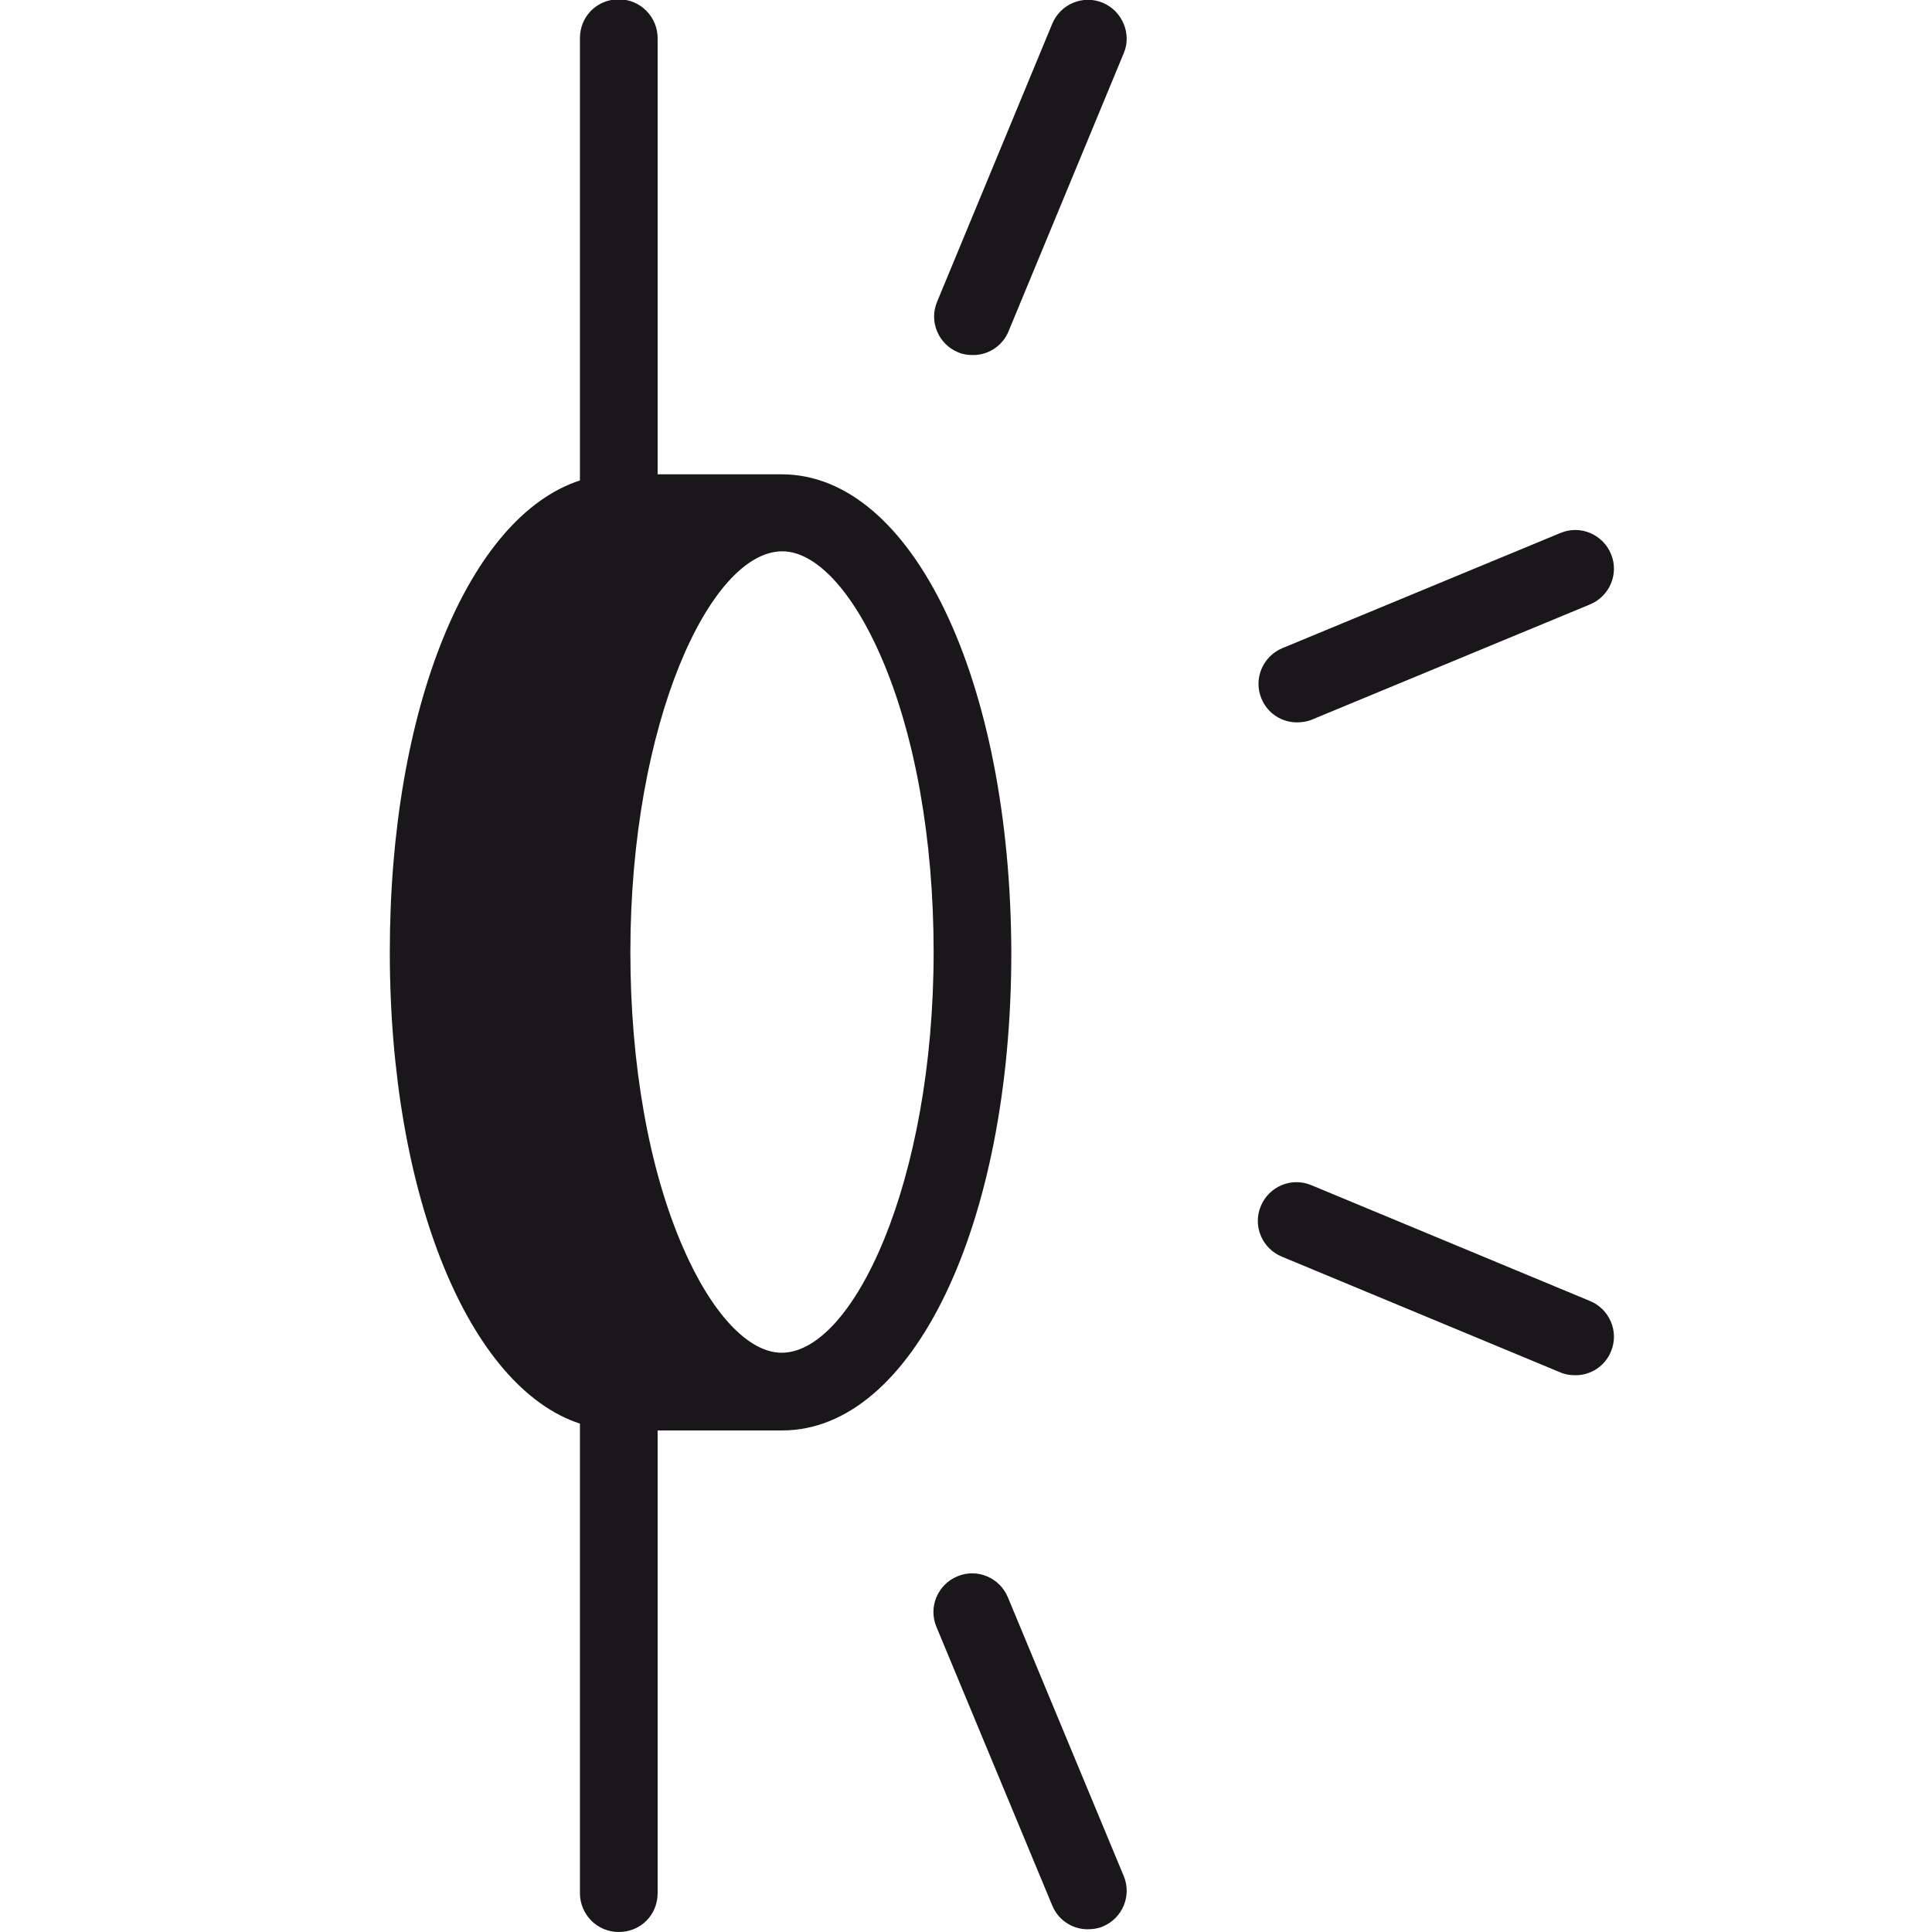 <?xml version="1.0" encoding="utf-8"?>
<!-- Generator: Adobe Illustrator 25.0.0, SVG Export Plug-In . SVG Version: 6.00 Build 0)  -->
<svg version="1.1" id="Calque_1" xmlns="http://www.w3.org/2000/svg" xmlns:xlink="http://www.w3.org/1999/xlink" x="0px" y="0px"
	 viewBox="0 0 283.5 283.5" style="enable-background:new 0 0 283.5 283.5;" xml:space="preserve">
<style type="text/css">
	.st0{fill:#1A171B;}
</style>
<g id="Calque_1_1_">
	<g id="Trait_de_coupe">
	</g>
</g>
<g id="Trait_de_coupe_1_">
</g>
<g id="Decors">
	<path class="st0" d="M161.8,0.4c-2.9-1.2-6.2,0.2-7.4,3.1l-16.9,40.8c-1.2,2.9,0.2,6.2,3.1,7.4c0.7,0.3,1.4,0.4,2.2,0.4
		c2.2,0,4.3-1.3,5.2-3.5l16.9-40.8C166.1,5,164.7,1.6,161.8,0.4z M147.9,234.4c-1.2-2.9-4.5-4.3-7.4-3.1s-4.3,4.5-3.1,7.4l17,40.9
		c0.9,2.2,3,3.5,5.2,3.5c0.7,0,1.5-0.1,2.2-0.4c2.9-1.2,4.3-4.5,3.1-7.4L147.9,234.4z M190.3,106c0.7,0,1.5-0.1,2.2-0.4l40.8-16.9
		c2.9-1.2,4.3-4.5,3.1-7.4s-4.5-4.3-7.4-3.1l-40.8,16.9c-2.9,1.2-4.3,4.5-3.1,7.4C186,104.7,188.1,106,190.3,106z M233.3,190.9
		l-40.9-17c-2.9-1.2-6.2,0.2-7.4,3.1c-1.2,2.9,0.2,6.2,3.1,7.4l40.9,17c0.7,0.3,1.4,0.4,2.2,0.4c2.2,0,4.3-1.3,5.2-3.5
		C237.6,195.4,236.2,192.1,233.3,190.9z M114.7,69.6H96.5v-64c0-3.1-2.5-5.7-5.7-5.7s-5.7,2.5-5.7,5.7v64.9
		c-16.3,5.3-27.9,33.3-27.9,69.2s11.7,63.9,27.9,69.2v68.9c0,3.1,2.5,5.7,5.7,5.7s5.7-2.5,5.7-5.7v-67.9h18.3
		c19.1,0,33.6-30.1,33.6-70.1C148.3,99.8,133.9,69.6,114.7,69.6z M114.7,198.5c-4.9,0-10.3-5.8-14.5-15.5c-5-11.5-7.7-26.9-7.7-43.3
		c0-33.6,11.7-58.8,22.3-58.8c4.9,0,10.3,5.8,14.5,15.5c5,11.5,7.7,26.9,7.7,43.3C137,173.4,125.2,198.5,114.7,198.5z"/>
</g>
</svg>
